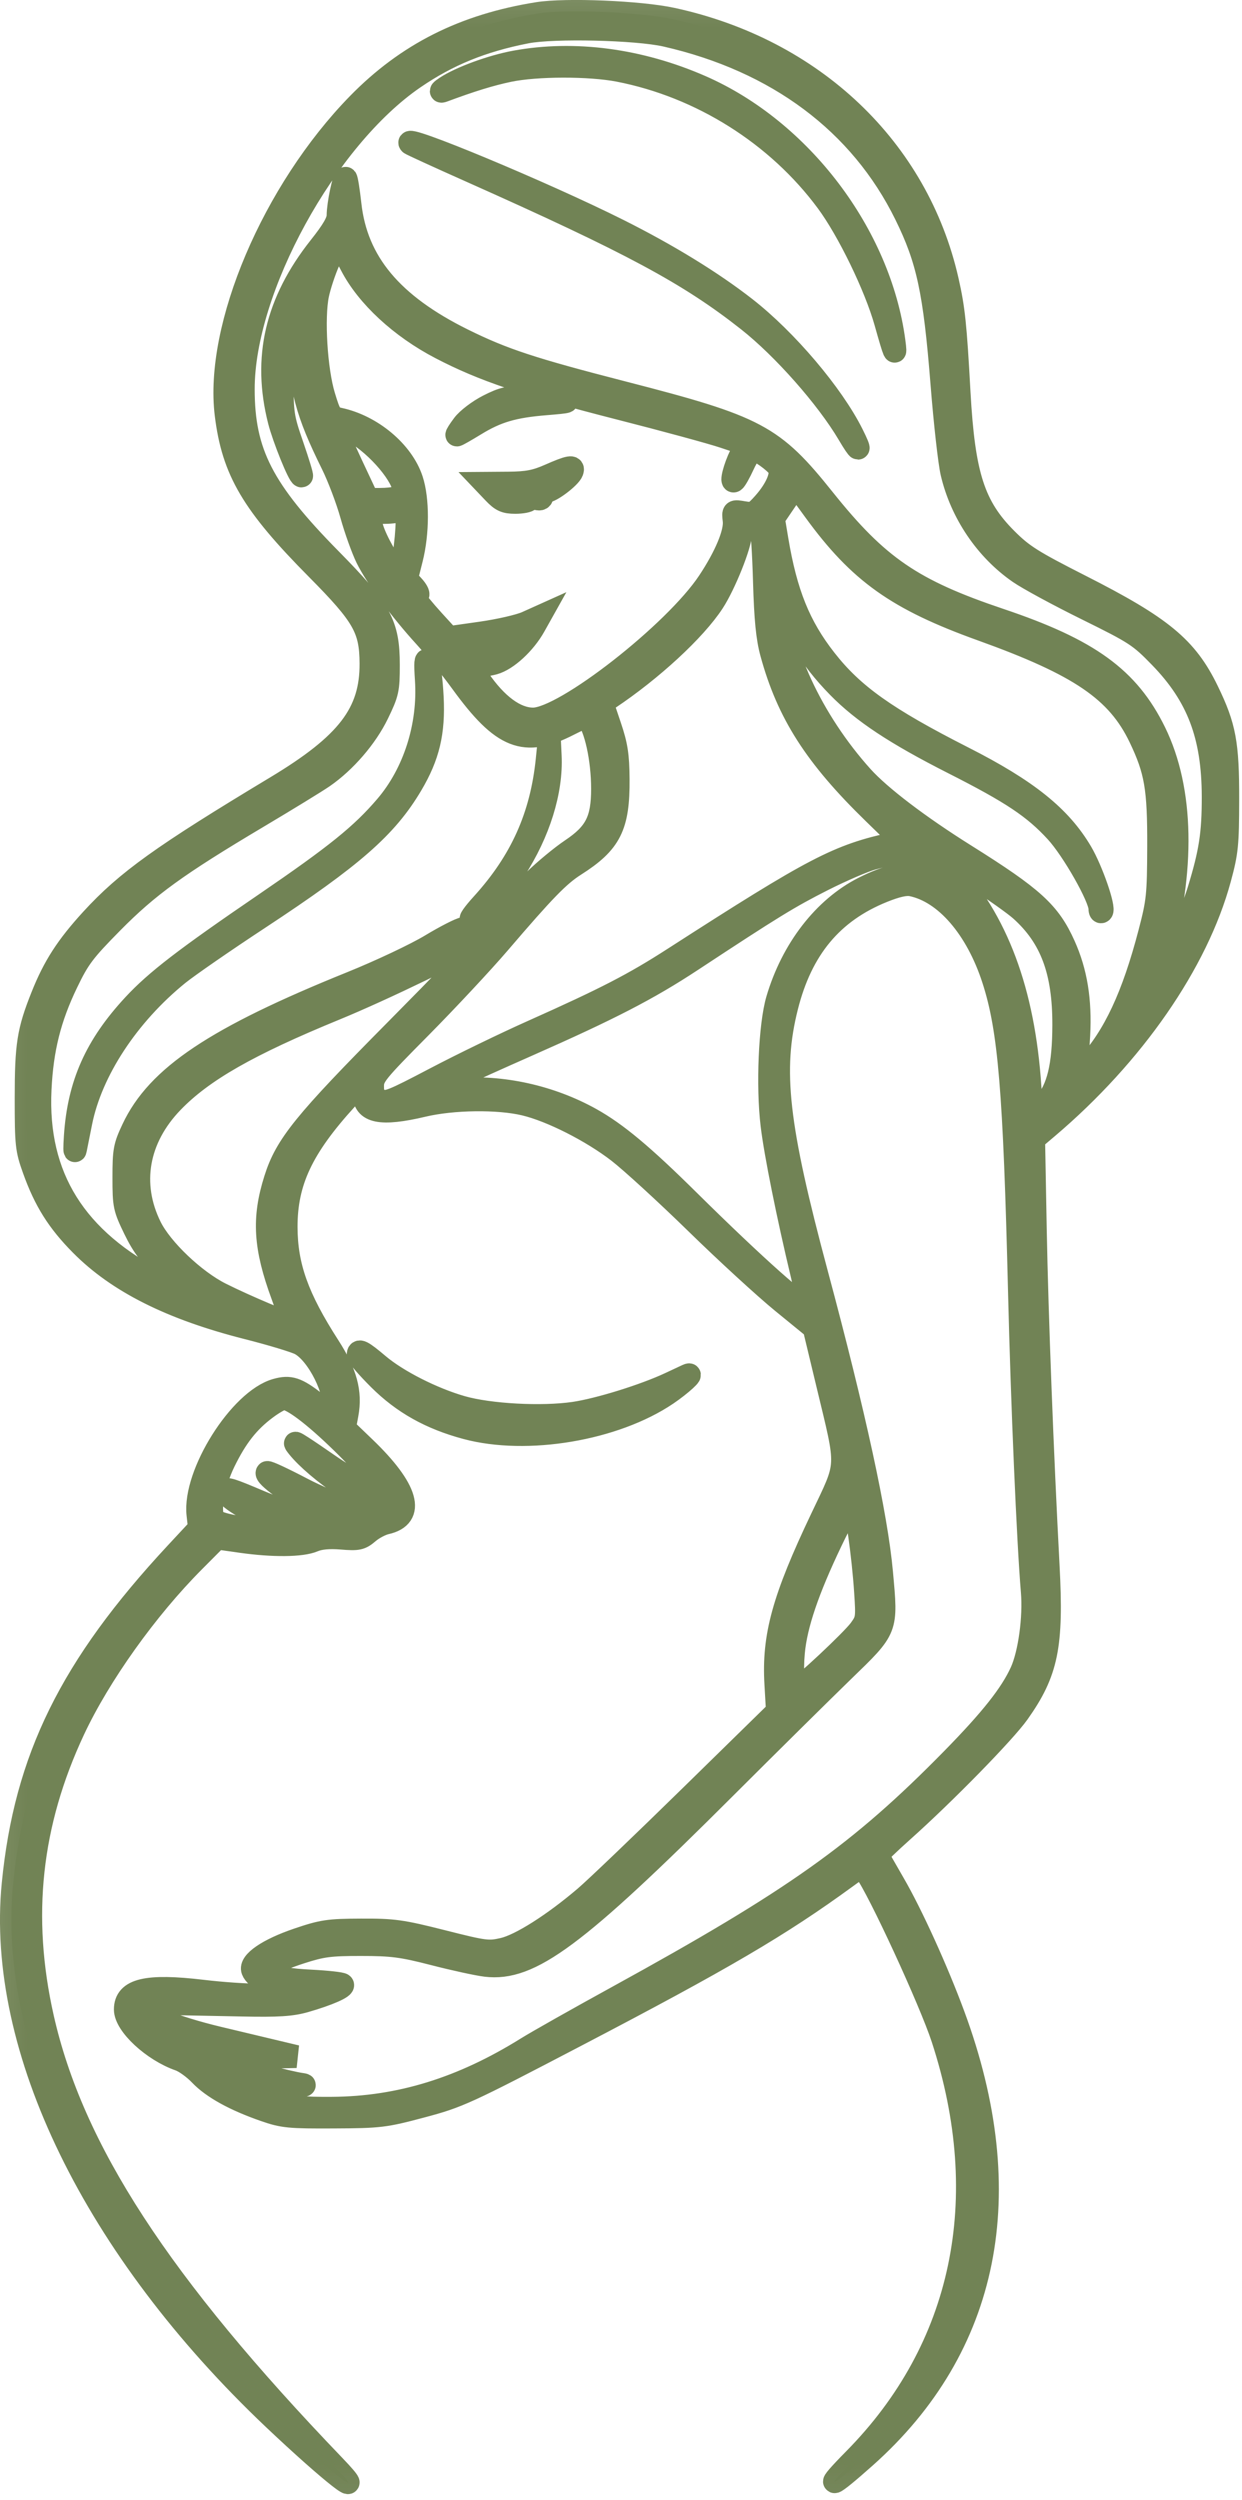<?xml version="1.0" encoding="UTF-8"?> <svg xmlns="http://www.w3.org/2000/svg" viewBox="0 0 32.6 65.599" fill="none"><mask id="path-1-outside-1_33_518" maskUnits="userSpaceOnUse" x="-2.806" y="-2.807" width="136.314" height="268.618" fill="black"><rect fill="white" x="-0.698" y="-0.699" width="33.922" height="66.847"></rect><path fill-rule="evenodd" clip-rule="evenodd" d="M14.118 0.354C12.183 0.662 10.684 1.417 9.402 2.729C7.172 5.01 5.653 8.584 5.936 10.881C6.118 12.355 6.627 13.219 8.326 14.932C9.541 16.158 9.733 16.496 9.738 17.409C9.746 18.714 9.121 19.528 7.251 20.654C4.257 22.456 3.331 23.12 2.409 24.125C1.755 24.84 1.42 25.359 1.107 26.145C0.743 27.057 0.686 27.418 0.686 28.82C0.686 30.045 0.699 30.161 0.889 30.69C1.182 31.509 1.522 32.05 2.126 32.66C3.095 33.64 4.496 34.342 6.49 34.848C7.119 35.007 7.743 35.196 7.877 35.266C8.343 35.511 8.861 36.55 8.744 37.005C8.713 37.127 8.654 37.103 8.282 36.815C7.789 36.433 7.611 36.374 7.253 36.475C6.299 36.743 5.079 38.683 5.196 39.744L5.236 40.101L4.621 40.762C1.86 43.731 0.667 46.151 0.345 49.441C-0.079 53.755 2.487 59.018 7.185 63.471C8.686 64.893 9.731 65.709 8.767 64.705C4.188 59.938 1.899 56.42 1.116 52.948C0.518 50.291 0.782 47.85 1.933 45.393C2.608 43.953 3.845 42.218 5.09 40.968L5.695 40.36L6.322 40.449C7.163 40.569 7.918 40.562 8.225 40.431C8.394 40.359 8.637 40.337 8.961 40.363C9.396 40.399 9.467 40.384 9.668 40.212C9.792 40.106 9.999 39.997 10.13 39.967C10.905 39.795 10.701 39.077 9.569 37.99L9.041 37.483L9.11 37.109C9.215 36.537 9.078 36.03 8.63 35.334C7.808 34.057 7.513 33.231 7.51 32.201C7.508 31.009 7.926 30.118 9.091 28.839C9.273 28.638 9.452 28.474 9.488 28.474C9.524 28.474 9.553 28.572 9.553 28.693C9.553 29.185 9.99 29.275 11.1 29.012C11.888 28.825 13.076 28.81 13.776 28.978C14.474 29.145 15.53 29.68 16.231 30.221C16.563 30.477 17.48 31.317 18.269 32.087C19.057 32.857 20.077 33.793 20.535 34.167L21.368 34.847L21.726 36.338C22.265 38.583 22.276 38.35 21.565 39.847C20.562 41.956 20.291 42.937 20.365 44.193L20.406 44.907L18.13 47.136C16.878 48.362 15.633 49.554 15.363 49.784C14.534 50.492 13.658 51.048 13.207 51.15C12.821 51.238 12.725 51.226 11.608 50.943C10.536 50.672 10.329 50.643 9.477 50.647C8.625 50.65 8.465 50.674 7.817 50.894C7.036 51.159 6.551 51.491 6.632 51.705C6.711 51.914 7.137 52.13 7.586 52.187C7.9 52.227 7.968 52.256 7.855 52.301C7.602 52.402 6.378 52.378 5.315 52.252C3.85 52.078 3.29 52.211 3.29 52.732C3.29 53.134 4.017 53.807 4.712 54.049C4.851 54.097 5.097 54.274 5.257 54.443C5.583 54.784 6.157 55.102 6.95 55.377C7.429 55.544 7.596 55.56 8.761 55.554C9.974 55.548 10.098 55.533 11.062 55.276C12.034 55.018 12.221 54.932 15.11 53.423C18.987 51.398 20.462 50.533 22.213 49.256C22.597 48.976 22.615 48.971 22.722 49.113C23.06 49.56 24.422 52.512 24.742 53.492C26.12 57.71 25.296 61.632 22.419 64.542C21.625 65.346 21.767 65.313 22.707 64.475C25.953 61.586 26.759 57.562 25.029 52.883C24.595 51.707 23.924 50.232 23.461 49.434C23.234 49.042 23.042 48.704 23.035 48.683C23.028 48.661 23.328 48.371 23.702 48.037C24.79 47.066 26.364 45.457 26.726 44.947C27.482 43.88 27.623 43.191 27.512 41.099C27.356 38.158 27.217 34.514 27.175 32.277L27.131 29.893L27.492 29.587C29.747 27.674 31.419 25.261 32.016 23.057C32.205 22.36 32.224 22.167 32.226 20.982C32.229 19.509 32.146 19.064 31.696 18.137C31.143 16.994 30.498 16.461 28.352 15.372C27.092 14.732 26.84 14.573 26.416 14.149C25.558 13.293 25.295 12.477 25.174 10.301C25.076 8.513 25.032 8.096 24.865 7.36C24.082 3.907 21.342 1.303 17.646 0.501C16.803 0.318 14.853 0.237 14.118 0.354ZM13.816 0.842C12.651 1.07 11.755 1.435 10.863 2.047C8.543 3.638 6.382 7.58 6.385 10.215C6.386 11.884 6.889 12.864 8.67 14.671C9.996 16.017 10.194 16.379 10.194 17.451C10.194 18.1 10.175 18.186 9.911 18.73C9.612 19.346 9.058 19.988 8.484 20.385C8.304 20.509 7.529 20.984 6.761 21.441C4.649 22.697 3.889 23.248 2.943 24.206C2.202 24.957 2.065 25.139 1.754 25.785C1.306 26.713 1.103 27.524 1.052 28.589C0.941 30.881 1.975 32.536 4.233 33.68C5.066 34.102 5.098 34.064 4.44 33.434C3.95 32.965 3.759 32.716 3.535 32.255C3.265 31.697 3.252 31.637 3.252 30.899C3.252 30.192 3.272 30.083 3.487 29.627C4.134 28.25 5.657 27.231 9.228 25.789C9.983 25.484 10.917 25.043 11.303 24.81C11.689 24.577 12.08 24.377 12.17 24.366C12.451 24.333 13.489 23.628 14.019 23.111C14.296 22.841 14.737 22.476 15 22.3C15.636 21.874 15.816 21.522 15.816 20.701C15.816 19.917 15.632 19.082 15.399 18.806C15.388 18.793 15.179 18.885 14.934 19.01C13.768 19.61 13.19 19.382 12.113 17.899C11.833 17.514 11.402 16.978 11.156 16.708C10.518 16.01 9.873 15.136 9.631 14.643C9.517 14.41 9.334 13.9 9.225 13.51C9.116 13.119 8.89 12.522 8.722 12.182C8.043 10.807 7.888 10.22 7.827 8.804L7.78 7.691L7.591 8.266C7.426 8.767 7.403 8.974 7.404 9.878C7.405 10.87 7.417 10.951 7.677 11.703C7.826 12.137 7.934 12.491 7.916 12.491C7.847 12.491 7.446 11.499 7.33 11.044C6.91 9.391 7.251 7.926 8.391 6.487C8.738 6.05 8.874 5.815 8.874 5.654C8.874 5.365 9.028 4.631 9.078 4.681C9.099 4.703 9.147 5.008 9.186 5.359C9.352 6.88 10.28 7.993 12.156 8.92C13.212 9.441 13.949 9.684 16.36 10.304C19.868 11.206 20.286 11.428 21.627 13.106C23.039 14.871 23.942 15.489 26.238 16.262C28.586 17.051 29.614 17.797 30.31 19.215C31.049 20.722 31.09 22.844 30.425 25.17L30.239 25.823L30.423 25.593C30.697 25.251 31.251 24.066 31.465 23.364C31.771 22.362 31.845 21.878 31.844 20.905C31.841 19.308 31.444 18.261 30.454 17.242C29.914 16.686 29.805 16.615 28.533 15.987C27.792 15.622 26.991 15.188 26.754 15.024C25.883 14.422 25.233 13.461 24.986 12.41C24.922 12.138 24.804 11.085 24.724 10.071C24.531 7.64 24.354 6.814 23.77 5.629C22.589 3.227 20.399 1.592 17.475 0.927C16.708 0.753 14.533 0.702 13.816 0.842ZM13.526 1.625C12.906 1.739 12.089 2.038 11.704 2.292C11.579 2.374 11.545 2.416 11.628 2.385C12.36 2.112 12.874 1.954 13.356 1.853C14.078 1.701 15.474 1.699 16.242 1.848C18.404 2.269 20.407 3.53 21.707 5.288C22.266 6.042 22.982 7.517 23.246 8.457C23.486 9.312 23.524 9.396 23.465 8.956C23.092 6.155 21.014 3.415 18.394 2.27C16.789 1.568 15.074 1.341 13.526 1.625ZM10.769 3.765C10.787 3.784 11.498 4.11 12.347 4.488C16.586 6.377 18.088 7.184 19.638 8.407C20.561 9.135 21.705 10.43 22.271 11.387C22.563 11.882 22.616 11.885 22.37 11.393C21.849 10.351 20.637 8.922 19.564 8.085C18.686 7.4 17.525 6.688 16.231 6.04C14.276 5.06 10.495 3.486 10.769 3.765ZM8.622 6.867C8.514 7.112 8.386 7.5 8.338 7.729C8.21 8.338 8.294 9.712 8.501 10.393C8.654 10.899 8.689 10.951 8.903 10.997C9.757 11.179 10.566 11.858 10.807 12.593C10.975 13.105 10.973 13.987 10.801 14.668L10.669 15.192L10.841 15.378C10.935 15.48 10.992 15.585 10.967 15.61C10.943 15.635 10.834 15.519 10.725 15.352C10.537 15.062 10.531 15.024 10.606 14.557C10.649 14.287 10.684 13.898 10.684 13.693C10.685 13.365 10.669 13.327 10.553 13.383C10.48 13.418 10.276 13.447 10.1 13.447C9.86 13.447 9.768 13.482 9.737 13.583C9.631 13.921 10.455 15.283 11.369 16.283L11.779 16.732L12.632 16.611C13.102 16.544 13.637 16.422 13.823 16.338L14.161 16.186L14.026 16.427C13.772 16.882 13.305 17.312 12.964 17.405C12.785 17.454 12.573 17.472 12.492 17.446C12.295 17.382 12.306 17.439 12.564 17.818C13.031 18.501 13.531 18.869 13.993 18.869C14.818 18.869 17.711 16.609 18.6 15.271C19.048 14.597 19.307 13.976 19.27 13.661C19.241 13.405 19.241 13.405 19.516 13.452C19.764 13.495 19.815 13.471 20.05 13.206C20.384 12.83 20.547 12.441 20.444 12.271C20.35 12.117 19.902 11.799 19.779 11.799C19.73 11.799 19.61 11.975 19.511 12.189C19.413 12.403 19.304 12.596 19.269 12.618C19.177 12.676 19.281 12.267 19.442 11.939L19.582 11.656L19 11.462C18.681 11.355 17.46 11.023 16.287 10.724C13.783 10.085 12.683 9.714 11.568 9.133C10.519 8.587 9.639 7.772 9.219 6.96C9.066 6.663 8.914 6.421 8.88 6.421C8.846 6.421 8.731 6.621 8.622 6.867ZM12.817 10.649C12.563 10.778 12.27 11.001 12.16 11.149C12.05 11.295 11.975 11.415 11.992 11.415C12.01 11.415 12.224 11.293 12.468 11.144C13.039 10.793 13.477 10.665 14.332 10.596C14.94 10.546 14.987 10.533 14.722 10.482C14.556 10.451 14.162 10.423 13.847 10.421C13.356 10.417 13.21 10.449 12.817 10.649ZM8.798 11.197C8.798 11.247 8.991 11.696 9.226 12.196L9.653 13.106L9.961 13.105C10.382 13.103 10.609 13.032 10.609 12.902C10.609 12.513 9.931 11.705 9.291 11.331C8.871 11.085 8.798 11.066 8.798 11.197ZM14.42 12.473C14.06 12.631 13.84 12.674 13.348 12.678L12.729 12.683L12.967 12.933C13.162 13.137 13.263 13.183 13.525 13.183C13.701 13.183 13.864 13.151 13.887 13.113C13.911 13.075 13.998 13.061 14.081 13.084C14.187 13.112 14.231 13.086 14.231 12.996C14.231 12.926 14.274 12.878 14.326 12.891C14.439 12.917 14.956 12.528 15.015 12.372C15.072 12.219 14.949 12.24 14.42 12.473ZM20.597 13.169L20.301 13.605L20.395 14.169C20.629 15.569 20.979 16.437 21.665 17.312C22.388 18.237 23.255 18.853 25.286 19.885C26.962 20.736 27.828 21.431 28.379 22.365C28.655 22.834 29.001 23.833 28.917 23.919C28.891 23.945 28.871 23.912 28.871 23.846C28.871 23.552 28.16 22.298 27.724 21.824C27.141 21.189 26.563 20.803 25.022 20.022C23.508 19.254 22.652 18.688 22.003 18.026C21.234 17.24 20.819 16.525 20.529 15.488L20.433 15.142L20.426 15.608C20.406 16.973 21.3 18.91 22.631 20.386C23.102 20.907 24.117 21.68 25.335 22.443C27.122 23.563 27.543 23.947 27.931 24.811C28.243 25.505 28.364 26.247 28.315 27.168C28.291 27.611 28.251 28.061 28.226 28.167C28.19 28.324 28.248 28.287 28.548 27.959C29.251 27.191 29.741 26.143 30.176 24.478C30.391 23.654 30.407 23.502 30.412 22.211C30.417 20.678 30.339 20.224 29.922 19.351C29.334 18.123 28.348 17.451 25.777 16.526C23.549 15.725 22.561 15.022 21.38 13.399L20.894 12.732L20.597 13.169ZM19.683 13.858C19.526 13.875 19.438 13.926 19.438 14C19.438 14.292 19.019 15.339 18.717 15.801C18.242 16.53 17.104 17.58 15.978 18.331L15.805 18.447L16.012 19.061C16.181 19.562 16.22 19.817 16.225 20.444C16.235 21.682 16.02 22.108 15.091 22.699C14.667 22.968 14.288 23.358 13.099 24.747C12.665 25.254 11.74 26.244 11.045 26.947C9.868 28.134 9.779 28.243 9.779 28.504C9.779 28.731 9.817 28.802 9.973 28.874C10.148 28.956 10.286 28.901 11.425 28.303C12.118 27.939 13.268 27.381 13.982 27.063C15.903 26.205 16.633 25.829 17.691 25.147C21.396 22.762 21.989 22.453 23.475 22.13L23.702 22.081L22.939 21.339C21.406 19.848 20.682 18.718 20.251 17.14C20.142 16.74 20.094 16.256 20.065 15.257C20.044 14.518 20.004 13.895 19.977 13.873C19.951 13.851 19.818 13.844 19.683 13.858ZM13.175 16.759C12.947 16.812 12.582 16.86 12.364 16.864C12.146 16.868 11.968 16.899 11.968 16.934C11.968 17.029 12.476 17.255 12.69 17.255C13.038 17.255 13.703 16.894 13.703 16.705C13.703 16.632 13.729 16.629 13.175 16.759ZM11.191 17.837C11.272 19.046 10.876 20.289 10.132 21.159C9.492 21.908 8.823 22.447 6.95 23.727C4.859 25.154 4.098 25.74 3.512 26.371C2.517 27.443 2.067 28.454 1.977 29.819C1.957 30.115 1.959 30.27 1.98 30.164C2 30.059 2.064 29.739 2.122 29.453C2.392 28.1 3.358 26.63 4.679 25.559C4.935 25.353 5.889 24.692 6.801 24.093C9.256 22.477 10.141 21.703 10.798 20.593C11.244 19.84 11.392 19.22 11.345 18.291C11.323 17.858 11.27 17.439 11.228 17.361C11.171 17.258 11.161 17.39 11.191 17.837ZM14.362 19.941C14.21 21.423 13.682 22.599 12.663 23.721C12.426 23.982 12.304 24.157 12.393 24.109C12.609 23.991 13.173 23.345 13.511 22.827C14.144 21.856 14.486 20.758 14.442 19.837L14.42 19.368L14.362 19.941ZM22.909 22.525C22.681 22.586 22.087 22.842 21.589 23.094C20.707 23.541 20.268 23.81 18.155 25.202C17.014 25.953 16.009 26.472 13.854 27.424C12.165 28.17 11.364 28.549 11.364 28.603C11.364 28.624 11.644 28.618 11.987 28.59C13.171 28.492 14.445 28.773 15.507 29.365C16.18 29.741 16.867 30.314 18.08 31.514C19.83 33.244 21.122 34.392 21.215 34.298C21.232 34.28 21.16 33.905 21.055 33.464C20.68 31.896 20.353 30.269 20.264 29.527C20.14 28.499 20.209 26.899 20.405 26.232C20.793 24.914 21.631 23.83 22.665 23.305C23.311 22.978 23.74 22.896 24.242 23.005L24.607 23.085L24.253 22.744C23.853 22.359 23.652 22.326 22.909 22.525ZM24.88 22.769C26.167 24.139 26.869 26.017 27.035 28.532C27.061 28.923 27.108 29.242 27.139 29.242C27.17 29.242 27.297 29.124 27.422 28.979C27.775 28.569 27.919 27.973 27.922 26.899C27.926 25.487 27.593 24.594 26.794 23.879C26.472 23.59 24.702 22.404 24.593 22.404C24.563 22.404 24.692 22.568 24.88 22.769ZM23.169 23.39C21.837 23.928 21.033 24.896 20.65 26.421C20.231 28.089 20.394 29.538 21.438 33.43C22.427 37.116 23.004 39.775 23.139 41.267C23.275 42.767 23.294 42.719 22.135 43.842C21.59 44.371 20.191 45.754 19.027 46.916C15.104 50.833 13.918 51.713 12.754 51.574C12.535 51.548 11.921 51.414 11.389 51.277C10.554 51.062 10.291 51.028 9.477 51.028C8.66 51.027 8.449 51.055 7.893 51.235C7.54 51.349 7.186 51.492 7.106 51.551C6.966 51.655 6.969 51.664 7.178 51.804C7.341 51.912 7.585 51.958 8.166 51.987C8.59 52.009 8.961 52.05 8.989 52.079C9.053 52.144 8.61 52.339 8.006 52.512C7.647 52.614 7.302 52.636 6.346 52.616C5.682 52.603 4.819 52.586 4.428 52.578C3.91 52.568 3.709 52.59 3.686 52.662C3.632 52.825 4.584 53.206 5.73 53.479C6.318 53.619 7.019 53.787 7.289 53.851L7.78 53.968L7.356 53.977C6.683 53.99 4.949 53.598 4.164 53.254C4.06 53.209 4.035 53.217 4.075 53.283C4.153 53.411 5.03 53.85 5.689 54.091C6.263 54.3 7.539 54.648 7.931 54.7C8.055 54.717 7.97 54.735 7.742 54.741C7.301 54.751 6.126 54.517 5.839 54.361C5.68 54.275 5.675 54.278 5.775 54.402C5.918 54.577 6.59 54.917 7.251 55.147C7.703 55.304 7.916 55.329 8.723 55.324C10.49 55.312 12.13 54.806 13.828 53.748C14.102 53.577 15.18 52.968 16.222 52.396C20.861 49.848 22.571 48.633 24.996 46.162C26.015 45.123 26.54 44.46 26.807 43.873C27.023 43.398 27.153 42.446 27.096 41.768C26.987 40.48 26.83 36.835 26.759 33.901C26.63 28.616 26.496 27.011 26.075 25.708C25.639 24.355 24.816 23.402 23.928 23.221C23.773 23.19 23.534 23.243 23.169 23.39ZM12.454 24.703C12.269 24.887 10.049 25.964 8.798 26.477C6.518 27.412 5.316 28.098 4.526 28.916C3.602 29.872 3.39 31.072 3.948 32.198C4.239 32.785 5.102 33.607 5.792 33.953C6.443 34.28 7.616 34.774 7.653 34.737C7.667 34.723 7.558 34.386 7.411 33.988C6.948 32.728 6.902 31.972 7.227 30.946C7.511 30.047 7.985 29.462 10.392 27.033C11.632 25.782 12.647 24.73 12.647 24.695C12.647 24.611 12.543 24.615 12.454 24.703ZM9.402 35.554C9.402 35.602 9.649 35.888 9.95 36.188C10.579 36.815 11.299 37.219 12.239 37.471C13.832 37.899 16.133 37.511 17.506 36.583C17.871 36.336 18.237 36.001 18.042 36.091C18.001 36.111 17.797 36.206 17.589 36.303C16.913 36.62 15.717 36.991 15.068 37.086C14.217 37.21 12.849 37.136 12.119 36.927C11.352 36.707 10.432 36.24 9.931 35.817C9.502 35.454 9.402 35.405 9.402 35.554ZM6.981 36.959C6.513 37.308 6.202 37.705 5.883 38.357C5.58 38.977 5.458 39.748 5.639 39.899C5.79 40.026 6.562 40.155 7.133 40.149C7.561 40.144 7.603 40.132 7.44 40.058C6.45 39.611 5.931 39.293 5.931 39.134C5.931 39.042 6.039 39.075 6.84 39.415C7.529 39.707 8.9 40.107 9.045 40.057C9.093 40.041 8.785 39.842 8.36 39.616C7.642 39.234 6.935 38.722 7.014 38.641C7.033 38.622 7.441 38.812 7.921 39.064C8.758 39.502 9.706 39.795 9.839 39.656C9.899 39.594 9.819 39.528 9.05 39.016C8.53 38.67 8.055 38.265 7.819 37.97C7.715 37.838 7.721 37.838 7.934 37.974C8.058 38.053 8.362 38.26 8.611 38.433C9.163 38.818 10.232 39.42 10.232 39.345C10.232 39.202 9.633 38.489 8.974 37.848C8.234 37.127 7.658 36.694 7.444 36.698C7.38 36.699 7.171 36.816 6.981 36.959ZM21.818 40.437C21.201 41.726 20.892 42.638 20.826 43.36C20.777 43.896 20.822 44.304 20.93 44.303C21.027 44.302 22.369 43.046 22.572 42.767C22.76 42.508 22.766 42.47 22.719 41.768C22.657 40.821 22.474 39.526 22.391 39.441C22.354 39.404 22.103 39.84 21.818 40.437Z"></path></mask><path fill-rule="evenodd" clip-rule="evenodd" d="M14.118 0.354C12.183 0.662 10.684 1.417 9.402 2.729C7.172 5.01 5.653 8.584 5.936 10.881C6.118 12.355 6.627 13.219 8.326 14.932C9.541 16.158 9.733 16.496 9.738 17.409C9.746 18.714 9.121 19.528 7.251 20.654C4.257 22.456 3.331 23.12 2.409 24.125C1.755 24.84 1.42 25.359 1.107 26.145C0.743 27.057 0.686 27.418 0.686 28.82C0.686 30.045 0.699 30.161 0.889 30.69C1.182 31.509 1.522 32.05 2.126 32.66C3.095 33.64 4.496 34.342 6.49 34.848C7.119 35.007 7.743 35.196 7.877 35.266C8.343 35.511 8.861 36.55 8.744 37.005C8.713 37.127 8.654 37.103 8.282 36.815C7.789 36.433 7.611 36.374 7.253 36.475C6.299 36.743 5.079 38.683 5.196 39.744L5.236 40.101L4.621 40.762C1.86 43.731 0.667 46.151 0.345 49.441C-0.079 53.755 2.487 59.018 7.185 63.471C8.686 64.893 9.731 65.709 8.767 64.705C4.188 59.938 1.899 56.42 1.116 52.948C0.518 50.291 0.782 47.85 1.933 45.393C2.608 43.953 3.845 42.218 5.09 40.968L5.695 40.36L6.322 40.449C7.163 40.569 7.918 40.562 8.225 40.431C8.394 40.359 8.637 40.337 8.961 40.363C9.396 40.399 9.467 40.384 9.668 40.212C9.792 40.106 9.999 39.997 10.13 39.967C10.905 39.795 10.701 39.077 9.569 37.99L9.041 37.483L9.11 37.109C9.215 36.537 9.078 36.03 8.63 35.334C7.808 34.057 7.513 33.231 7.51 32.201C7.508 31.009 7.926 30.118 9.091 28.839C9.273 28.638 9.452 28.474 9.488 28.474C9.524 28.474 9.553 28.572 9.553 28.693C9.553 29.185 9.99 29.275 11.1 29.012C11.888 28.825 13.076 28.81 13.776 28.978C14.474 29.145 15.53 29.68 16.231 30.221C16.563 30.477 17.48 31.317 18.269 32.087C19.057 32.857 20.077 33.793 20.535 34.167L21.368 34.847L21.726 36.338C22.265 38.583 22.276 38.35 21.565 39.847C20.562 41.956 20.291 42.937 20.365 44.193L20.406 44.907L18.13 47.136C16.878 48.362 15.633 49.554 15.363 49.784C14.534 50.492 13.658 51.048 13.207 51.15C12.821 51.238 12.725 51.226 11.608 50.943C10.536 50.672 10.329 50.643 9.477 50.647C8.625 50.65 8.465 50.674 7.817 50.894C7.036 51.159 6.551 51.491 6.632 51.705C6.711 51.914 7.137 52.13 7.586 52.187C7.9 52.227 7.968 52.256 7.855 52.301C7.602 52.402 6.378 52.378 5.315 52.252C3.85 52.078 3.29 52.211 3.29 52.732C3.29 53.134 4.017 53.807 4.712 54.049C4.851 54.097 5.097 54.274 5.257 54.443C5.583 54.784 6.157 55.102 6.95 55.377C7.429 55.544 7.596 55.56 8.761 55.554C9.974 55.548 10.098 55.533 11.062 55.276C12.034 55.018 12.221 54.932 15.11 53.423C18.987 51.398 20.462 50.533 22.213 49.256C22.597 48.976 22.615 48.971 22.722 49.113C23.06 49.56 24.422 52.512 24.742 53.492C26.12 57.71 25.296 61.632 22.419 64.542C21.625 65.346 21.767 65.313 22.707 64.475C25.953 61.586 26.759 57.562 25.029 52.883C24.595 51.707 23.924 50.232 23.461 49.434C23.234 49.042 23.042 48.704 23.035 48.683C23.028 48.661 23.328 48.371 23.702 48.037C24.79 47.066 26.364 45.457 26.726 44.947C27.482 43.88 27.623 43.191 27.512 41.099C27.356 38.158 27.217 34.514 27.175 32.277L27.131 29.893L27.492 29.587C29.747 27.674 31.419 25.261 32.016 23.057C32.205 22.36 32.224 22.167 32.226 20.982C32.229 19.509 32.146 19.064 31.696 18.137C31.143 16.994 30.498 16.461 28.352 15.372C27.092 14.732 26.84 14.573 26.416 14.149C25.558 13.293 25.295 12.477 25.174 10.301C25.076 8.513 25.032 8.096 24.865 7.36C24.082 3.907 21.342 1.303 17.646 0.501C16.803 0.318 14.853 0.237 14.118 0.354ZM13.816 0.842C12.651 1.07 11.755 1.435 10.863 2.047C8.543 3.638 6.382 7.58 6.385 10.215C6.386 11.884 6.889 12.864 8.67 14.671C9.996 16.017 10.194 16.379 10.194 17.451C10.194 18.1 10.175 18.186 9.911 18.73C9.612 19.346 9.058 19.988 8.484 20.385C8.304 20.509 7.529 20.984 6.761 21.441C4.649 22.697 3.889 23.248 2.943 24.206C2.202 24.957 2.065 25.139 1.754 25.785C1.306 26.713 1.103 27.524 1.052 28.589C0.941 30.881 1.975 32.536 4.233 33.68C5.066 34.102 5.098 34.064 4.44 33.434C3.95 32.965 3.759 32.716 3.535 32.255C3.265 31.697 3.252 31.637 3.252 30.899C3.252 30.192 3.272 30.083 3.487 29.627C4.134 28.25 5.657 27.231 9.228 25.789C9.983 25.484 10.917 25.043 11.303 24.81C11.689 24.577 12.08 24.377 12.17 24.366C12.451 24.333 13.489 23.628 14.019 23.111C14.296 22.841 14.737 22.476 15 22.3C15.636 21.874 15.816 21.522 15.816 20.701C15.816 19.917 15.632 19.082 15.399 18.806C15.388 18.793 15.179 18.885 14.934 19.01C13.768 19.61 13.19 19.382 12.113 17.899C11.833 17.514 11.402 16.978 11.156 16.708C10.518 16.01 9.873 15.136 9.631 14.643C9.517 14.41 9.334 13.9 9.225 13.51C9.116 13.119 8.89 12.522 8.722 12.182C8.043 10.807 7.888 10.22 7.827 8.804L7.78 7.691L7.591 8.266C7.426 8.767 7.403 8.974 7.404 9.878C7.405 10.87 7.417 10.951 7.677 11.703C7.826 12.137 7.934 12.491 7.916 12.491C7.847 12.491 7.446 11.499 7.33 11.044C6.91 9.391 7.251 7.926 8.391 6.487C8.738 6.05 8.874 5.815 8.874 5.654C8.874 5.365 9.028 4.631 9.078 4.681C9.099 4.703 9.147 5.008 9.186 5.359C9.352 6.88 10.28 7.993 12.156 8.92C13.212 9.441 13.949 9.684 16.36 10.304C19.868 11.206 20.286 11.428 21.627 13.106C23.039 14.871 23.942 15.489 26.238 16.262C28.586 17.051 29.614 17.797 30.31 19.215C31.049 20.722 31.09 22.844 30.425 25.17L30.239 25.823L30.423 25.593C30.697 25.251 31.251 24.066 31.465 23.364C31.771 22.362 31.845 21.878 31.844 20.905C31.841 19.308 31.444 18.261 30.454 17.242C29.914 16.686 29.805 16.615 28.533 15.987C27.792 15.622 26.991 15.188 26.754 15.024C25.883 14.422 25.233 13.461 24.986 12.41C24.922 12.138 24.804 11.085 24.724 10.071C24.531 7.64 24.354 6.814 23.77 5.629C22.589 3.227 20.399 1.592 17.475 0.927C16.708 0.753 14.533 0.702 13.816 0.842ZM13.526 1.625C12.906 1.739 12.089 2.038 11.704 2.292C11.579 2.374 11.545 2.416 11.628 2.385C12.36 2.112 12.874 1.954 13.356 1.853C14.078 1.701 15.474 1.699 16.242 1.848C18.404 2.269 20.407 3.53 21.707 5.288C22.266 6.042 22.982 7.517 23.246 8.457C23.486 9.312 23.524 9.396 23.465 8.956C23.092 6.155 21.014 3.415 18.394 2.27C16.789 1.568 15.074 1.341 13.526 1.625ZM10.769 3.765C10.787 3.784 11.498 4.11 12.347 4.488C16.586 6.377 18.088 7.184 19.638 8.407C20.561 9.135 21.705 10.43 22.271 11.387C22.563 11.882 22.616 11.885 22.37 11.393C21.849 10.351 20.637 8.922 19.564 8.085C18.686 7.4 17.525 6.688 16.231 6.04C14.276 5.06 10.495 3.486 10.769 3.765ZM8.622 6.867C8.514 7.112 8.386 7.5 8.338 7.729C8.21 8.338 8.294 9.712 8.501 10.393C8.654 10.899 8.689 10.951 8.903 10.997C9.757 11.179 10.566 11.858 10.807 12.593C10.975 13.105 10.973 13.987 10.801 14.668L10.669 15.192L10.841 15.378C10.935 15.48 10.992 15.585 10.967 15.61C10.943 15.635 10.834 15.519 10.725 15.352C10.537 15.062 10.531 15.024 10.606 14.557C10.649 14.287 10.684 13.898 10.684 13.693C10.685 13.365 10.669 13.327 10.553 13.383C10.48 13.418 10.276 13.447 10.1 13.447C9.86 13.447 9.768 13.482 9.737 13.583C9.631 13.921 10.455 15.283 11.369 16.283L11.779 16.732L12.632 16.611C13.102 16.544 13.637 16.422 13.823 16.338L14.161 16.186L14.026 16.427C13.772 16.882 13.305 17.312 12.964 17.405C12.785 17.454 12.573 17.472 12.492 17.446C12.295 17.382 12.306 17.439 12.564 17.818C13.031 18.501 13.531 18.869 13.993 18.869C14.818 18.869 17.711 16.609 18.6 15.271C19.048 14.597 19.307 13.976 19.27 13.661C19.241 13.405 19.241 13.405 19.516 13.452C19.764 13.495 19.815 13.471 20.05 13.206C20.384 12.83 20.547 12.441 20.444 12.271C20.35 12.117 19.902 11.799 19.779 11.799C19.73 11.799 19.61 11.975 19.511 12.189C19.413 12.403 19.304 12.596 19.269 12.618C19.177 12.676 19.281 12.267 19.442 11.939L19.582 11.656L19 11.462C18.681 11.355 17.46 11.023 16.287 10.724C13.783 10.085 12.683 9.714 11.568 9.133C10.519 8.587 9.639 7.772 9.219 6.96C9.066 6.663 8.914 6.421 8.88 6.421C8.846 6.421 8.731 6.621 8.622 6.867ZM12.817 10.649C12.563 10.778 12.27 11.001 12.16 11.149C12.05 11.295 11.975 11.415 11.992 11.415C12.01 11.415 12.224 11.293 12.468 11.144C13.039 10.793 13.477 10.665 14.332 10.596C14.94 10.546 14.987 10.533 14.722 10.482C14.556 10.451 14.162 10.423 13.847 10.421C13.356 10.417 13.21 10.449 12.817 10.649ZM8.798 11.197C8.798 11.247 8.991 11.696 9.226 12.196L9.653 13.106L9.961 13.105C10.382 13.103 10.609 13.032 10.609 12.902C10.609 12.513 9.931 11.705 9.291 11.331C8.871 11.085 8.798 11.066 8.798 11.197ZM14.42 12.473C14.06 12.631 13.84 12.674 13.348 12.678L12.729 12.683L12.967 12.933C13.162 13.137 13.263 13.183 13.525 13.183C13.701 13.183 13.864 13.151 13.887 13.113C13.911 13.075 13.998 13.061 14.081 13.084C14.187 13.112 14.231 13.086 14.231 12.996C14.231 12.926 14.274 12.878 14.326 12.891C14.439 12.917 14.956 12.528 15.015 12.372C15.072 12.219 14.949 12.24 14.42 12.473ZM20.597 13.169L20.301 13.605L20.395 14.169C20.629 15.569 20.979 16.437 21.665 17.312C22.388 18.237 23.255 18.853 25.286 19.885C26.962 20.736 27.828 21.431 28.379 22.365C28.655 22.834 29.001 23.833 28.917 23.919C28.891 23.945 28.871 23.912 28.871 23.846C28.871 23.552 28.16 22.298 27.724 21.824C27.141 21.189 26.563 20.803 25.022 20.022C23.508 19.254 22.652 18.688 22.003 18.026C21.234 17.24 20.819 16.525 20.529 15.488L20.433 15.142L20.426 15.608C20.406 16.973 21.3 18.91 22.631 20.386C23.102 20.907 24.117 21.68 25.335 22.443C27.122 23.563 27.543 23.947 27.931 24.811C28.243 25.505 28.364 26.247 28.315 27.168C28.291 27.611 28.251 28.061 28.226 28.167C28.19 28.324 28.248 28.287 28.548 27.959C29.251 27.191 29.741 26.143 30.176 24.478C30.391 23.654 30.407 23.502 30.412 22.211C30.417 20.678 30.339 20.224 29.922 19.351C29.334 18.123 28.348 17.451 25.777 16.526C23.549 15.725 22.561 15.022 21.38 13.399L20.894 12.732L20.597 13.169ZM19.683 13.858C19.526 13.875 19.438 13.926 19.438 14C19.438 14.292 19.019 15.339 18.717 15.801C18.242 16.53 17.104 17.58 15.978 18.331L15.805 18.447L16.012 19.061C16.181 19.562 16.22 19.817 16.225 20.444C16.235 21.682 16.02 22.108 15.091 22.699C14.667 22.968 14.288 23.358 13.099 24.747C12.665 25.254 11.74 26.244 11.045 26.947C9.868 28.134 9.779 28.243 9.779 28.504C9.779 28.731 9.817 28.802 9.973 28.874C10.148 28.956 10.286 28.901 11.425 28.303C12.118 27.939 13.268 27.381 13.982 27.063C15.903 26.205 16.633 25.829 17.691 25.147C21.396 22.762 21.989 22.453 23.475 22.13L23.702 22.081L22.939 21.339C21.406 19.848 20.682 18.718 20.251 17.14C20.142 16.74 20.094 16.256 20.065 15.257C20.044 14.518 20.004 13.895 19.977 13.873C19.951 13.851 19.818 13.844 19.683 13.858ZM13.175 16.759C12.947 16.812 12.582 16.86 12.364 16.864C12.146 16.868 11.968 16.899 11.968 16.934C11.968 17.029 12.476 17.255 12.69 17.255C13.038 17.255 13.703 16.894 13.703 16.705C13.703 16.632 13.729 16.629 13.175 16.759ZM11.191 17.837C11.272 19.046 10.876 20.289 10.132 21.159C9.492 21.908 8.823 22.447 6.95 23.727C4.859 25.154 4.098 25.74 3.512 26.371C2.517 27.443 2.067 28.454 1.977 29.819C1.957 30.115 1.959 30.27 1.98 30.164C2 30.059 2.064 29.739 2.122 29.453C2.392 28.1 3.358 26.63 4.679 25.559C4.935 25.353 5.889 24.692 6.801 24.093C9.256 22.477 10.141 21.703 10.798 20.593C11.244 19.84 11.392 19.22 11.345 18.291C11.323 17.858 11.27 17.439 11.228 17.361C11.171 17.258 11.161 17.39 11.191 17.837ZM14.362 19.941C14.21 21.423 13.682 22.599 12.663 23.721C12.426 23.982 12.304 24.157 12.393 24.109C12.609 23.991 13.173 23.345 13.511 22.827C14.144 21.856 14.486 20.758 14.442 19.837L14.42 19.368L14.362 19.941ZM22.909 22.525C22.681 22.586 22.087 22.842 21.589 23.094C20.707 23.541 20.268 23.81 18.155 25.202C17.014 25.953 16.009 26.472 13.854 27.424C12.165 28.17 11.364 28.549 11.364 28.603C11.364 28.624 11.644 28.618 11.987 28.59C13.171 28.492 14.445 28.773 15.507 29.365C16.18 29.741 16.867 30.314 18.08 31.514C19.83 33.244 21.122 34.392 21.215 34.298C21.232 34.28 21.16 33.905 21.055 33.464C20.68 31.896 20.353 30.269 20.264 29.527C20.14 28.499 20.209 26.899 20.405 26.232C20.793 24.914 21.631 23.83 22.665 23.305C23.311 22.978 23.74 22.896 24.242 23.005L24.607 23.085L24.253 22.744C23.853 22.359 23.652 22.326 22.909 22.525ZM24.88 22.769C26.167 24.139 26.869 26.017 27.035 28.532C27.061 28.923 27.108 29.242 27.139 29.242C27.17 29.242 27.297 29.124 27.422 28.979C27.775 28.569 27.919 27.973 27.922 26.899C27.926 25.487 27.593 24.594 26.794 23.879C26.472 23.59 24.702 22.404 24.593 22.404C24.563 22.404 24.692 22.568 24.88 22.769ZM23.169 23.39C21.837 23.928 21.033 24.896 20.65 26.421C20.231 28.089 20.394 29.538 21.438 33.43C22.427 37.116 23.004 39.775 23.139 41.267C23.275 42.767 23.294 42.719 22.135 43.842C21.59 44.371 20.191 45.754 19.027 46.916C15.104 50.833 13.918 51.713 12.754 51.574C12.535 51.548 11.921 51.414 11.389 51.277C10.554 51.062 10.291 51.028 9.477 51.028C8.66 51.027 8.449 51.055 7.893 51.235C7.54 51.349 7.186 51.492 7.106 51.551C6.966 51.655 6.969 51.664 7.178 51.804C7.341 51.912 7.585 51.958 8.166 51.987C8.59 52.009 8.961 52.05 8.989 52.079C9.053 52.144 8.61 52.339 8.006 52.512C7.647 52.614 7.302 52.636 6.346 52.616C5.682 52.603 4.819 52.586 4.428 52.578C3.91 52.568 3.709 52.59 3.686 52.662C3.632 52.825 4.584 53.206 5.73 53.479C6.318 53.619 7.019 53.787 7.289 53.851L7.78 53.968L7.356 53.977C6.683 53.99 4.949 53.598 4.164 53.254C4.06 53.209 4.035 53.217 4.075 53.283C4.153 53.411 5.03 53.85 5.689 54.091C6.263 54.3 7.539 54.648 7.931 54.7C8.055 54.717 7.97 54.735 7.742 54.741C7.301 54.751 6.126 54.517 5.839 54.361C5.68 54.275 5.675 54.278 5.775 54.402C5.918 54.577 6.59 54.917 7.251 55.147C7.703 55.304 7.916 55.329 8.723 55.324C10.49 55.312 12.13 54.806 13.828 53.748C14.102 53.577 15.18 52.968 16.222 52.396C20.861 49.848 22.571 48.633 24.996 46.162C26.015 45.123 26.54 44.46 26.807 43.873C27.023 43.398 27.153 42.446 27.096 41.768C26.987 40.48 26.83 36.835 26.759 33.901C26.63 28.616 26.496 27.011 26.075 25.708C25.639 24.355 24.816 23.402 23.928 23.221C23.773 23.19 23.534 23.243 23.169 23.39ZM12.454 24.703C12.269 24.887 10.049 25.964 8.798 26.477C6.518 27.412 5.316 28.098 4.526 28.916C3.602 29.872 3.39 31.072 3.948 32.198C4.239 32.785 5.102 33.607 5.792 33.953C6.443 34.28 7.616 34.774 7.653 34.737C7.667 34.723 7.558 34.386 7.411 33.988C6.948 32.728 6.902 31.972 7.227 30.946C7.511 30.047 7.985 29.462 10.392 27.033C11.632 25.782 12.647 24.73 12.647 24.695C12.647 24.611 12.543 24.615 12.454 24.703ZM9.402 35.554C9.402 35.602 9.649 35.888 9.95 36.188C10.579 36.815 11.299 37.219 12.239 37.471C13.832 37.899 16.133 37.511 17.506 36.583C17.871 36.336 18.237 36.001 18.042 36.091C18.001 36.111 17.797 36.206 17.589 36.303C16.913 36.62 15.717 36.991 15.068 37.086C14.217 37.21 12.849 37.136 12.119 36.927C11.352 36.707 10.432 36.24 9.931 35.817C9.502 35.454 9.402 35.405 9.402 35.554ZM6.981 36.959C6.513 37.308 6.202 37.705 5.883 38.357C5.58 38.977 5.458 39.748 5.639 39.899C5.79 40.026 6.562 40.155 7.133 40.149C7.561 40.144 7.603 40.132 7.44 40.058C6.45 39.611 5.931 39.293 5.931 39.134C5.931 39.042 6.039 39.075 6.84 39.415C7.529 39.707 8.9 40.107 9.045 40.057C9.093 40.041 8.785 39.842 8.36 39.616C7.642 39.234 6.935 38.722 7.014 38.641C7.033 38.622 7.441 38.812 7.921 39.064C8.758 39.502 9.706 39.795 9.839 39.656C9.899 39.594 9.819 39.528 9.05 39.016C8.53 38.67 8.055 38.265 7.819 37.97C7.715 37.838 7.721 37.838 7.934 37.974C8.058 38.053 8.362 38.26 8.611 38.433C9.163 38.818 10.232 39.42 10.232 39.345C10.232 39.202 9.633 38.489 8.974 37.848C8.234 37.127 7.658 36.694 7.444 36.698C7.38 36.699 7.171 36.816 6.981 36.959ZM21.818 40.437C21.201 41.726 20.892 42.638 20.826 43.36C20.777 43.896 20.822 44.304 20.93 44.303C21.027 44.302 22.369 43.046 22.572 42.767C22.76 42.508 22.766 42.47 22.719 41.768C22.657 40.821 22.474 39.526 22.391 39.441C22.354 39.404 22.103 39.84 21.818 40.437Z" fill="#718355"></path><path fill-rule="evenodd" clip-rule="evenodd" d="M14.118 0.354C12.183 0.662 10.684 1.417 9.402 2.729C7.172 5.01 5.653 8.584 5.936 10.881C6.118 12.355 6.627 13.219 8.326 14.932C9.541 16.158 9.733 16.496 9.738 17.409C9.746 18.714 9.121 19.528 7.251 20.654C4.257 22.456 3.331 23.12 2.409 24.125C1.755 24.84 1.42 25.359 1.107 26.145C0.743 27.057 0.686 27.418 0.686 28.82C0.686 30.045 0.699 30.161 0.889 30.69C1.182 31.509 1.522 32.05 2.126 32.66C3.095 33.64 4.496 34.342 6.49 34.848C7.119 35.007 7.743 35.196 7.877 35.266C8.343 35.511 8.861 36.55 8.744 37.005C8.713 37.127 8.654 37.103 8.282 36.815C7.789 36.433 7.611 36.374 7.253 36.475C6.299 36.743 5.079 38.683 5.196 39.744L5.236 40.101L4.621 40.762C1.86 43.731 0.667 46.151 0.345 49.441C-0.079 53.755 2.487 59.018 7.185 63.471C8.686 64.893 9.731 65.709 8.767 64.705C4.188 59.938 1.899 56.42 1.116 52.948C0.518 50.291 0.782 47.85 1.933 45.393C2.608 43.953 3.845 42.218 5.09 40.968L5.695 40.36L6.322 40.449C7.163 40.569 7.918 40.562 8.225 40.431C8.394 40.359 8.637 40.337 8.961 40.363C9.396 40.399 9.467 40.384 9.668 40.212C9.792 40.106 9.999 39.997 10.13 39.967C10.905 39.795 10.701 39.077 9.569 37.99L9.041 37.483L9.11 37.109C9.215 36.537 9.078 36.03 8.63 35.334C7.808 34.057 7.513 33.231 7.51 32.201C7.508 31.009 7.926 30.118 9.091 28.839C9.273 28.638 9.452 28.474 9.488 28.474C9.524 28.474 9.553 28.572 9.553 28.693C9.553 29.185 9.99 29.275 11.1 29.012C11.888 28.825 13.076 28.81 13.776 28.978C14.474 29.145 15.53 29.68 16.231 30.221C16.563 30.477 17.48 31.317 18.269 32.087C19.057 32.857 20.077 33.793 20.535 34.167L21.368 34.847L21.726 36.338C22.265 38.583 22.276 38.35 21.565 39.847C20.562 41.956 20.291 42.937 20.365 44.193L20.406 44.907L18.13 47.136C16.878 48.362 15.633 49.554 15.363 49.784C14.534 50.492 13.658 51.048 13.207 51.15C12.821 51.238 12.725 51.226 11.608 50.943C10.536 50.672 10.329 50.643 9.477 50.647C8.625 50.65 8.465 50.674 7.817 50.894C7.036 51.159 6.551 51.491 6.632 51.705C6.711 51.914 7.137 52.13 7.586 52.187C7.9 52.227 7.968 52.256 7.855 52.301C7.602 52.402 6.378 52.378 5.315 52.252C3.85 52.078 3.29 52.211 3.29 52.732C3.29 53.134 4.017 53.807 4.712 54.049C4.851 54.097 5.097 54.274 5.257 54.443C5.583 54.784 6.157 55.102 6.95 55.377C7.429 55.544 7.596 55.56 8.761 55.554C9.974 55.548 10.098 55.533 11.062 55.276C12.034 55.018 12.221 54.932 15.11 53.423C18.987 51.398 20.462 50.533 22.213 49.256C22.597 48.976 22.615 48.971 22.722 49.113C23.06 49.56 24.422 52.512 24.742 53.492C26.12 57.71 25.296 61.632 22.419 64.542C21.625 65.346 21.767 65.313 22.707 64.475C25.953 61.586 26.759 57.562 25.029 52.883C24.595 51.707 23.924 50.232 23.461 49.434C23.234 49.042 23.042 48.704 23.035 48.683C23.028 48.661 23.328 48.371 23.702 48.037C24.79 47.066 26.364 45.457 26.726 44.947C27.482 43.88 27.623 43.191 27.512 41.099C27.356 38.158 27.217 34.514 27.175 32.277L27.131 29.893L27.492 29.587C29.747 27.674 31.419 25.261 32.016 23.057C32.205 22.36 32.224 22.167 32.226 20.982C32.229 19.509 32.146 19.064 31.696 18.137C31.143 16.994 30.498 16.461 28.352 15.372C27.092 14.732 26.84 14.573 26.416 14.149C25.558 13.293 25.295 12.477 25.174 10.301C25.076 8.513 25.032 8.096 24.865 7.36C24.082 3.907 21.342 1.303 17.646 0.501C16.803 0.318 14.853 0.237 14.118 0.354ZM13.816 0.842C12.651 1.07 11.755 1.435 10.863 2.047C8.543 3.638 6.382 7.58 6.385 10.215C6.386 11.884 6.889 12.864 8.67 14.671C9.996 16.017 10.194 16.379 10.194 17.451C10.194 18.1 10.175 18.186 9.911 18.73C9.612 19.346 9.058 19.988 8.484 20.385C8.304 20.509 7.529 20.984 6.761 21.441C4.649 22.697 3.889 23.248 2.943 24.206C2.202 24.957 2.065 25.139 1.754 25.785C1.306 26.713 1.103 27.524 1.052 28.589C0.941 30.881 1.975 32.536 4.233 33.68C5.066 34.102 5.098 34.064 4.44 33.434C3.95 32.965 3.759 32.716 3.535 32.255C3.265 31.697 3.252 31.637 3.252 30.899C3.252 30.192 3.272 30.083 3.487 29.627C4.134 28.25 5.657 27.231 9.228 25.789C9.983 25.484 10.917 25.043 11.303 24.81C11.689 24.577 12.08 24.377 12.17 24.366C12.451 24.333 13.489 23.628 14.019 23.111C14.296 22.841 14.737 22.476 15 22.3C15.636 21.874 15.816 21.522 15.816 20.701C15.816 19.917 15.632 19.082 15.399 18.806C15.388 18.793 15.179 18.885 14.934 19.01C13.768 19.61 13.19 19.382 12.113 17.899C11.833 17.514 11.402 16.978 11.156 16.708C10.518 16.01 9.873 15.136 9.631 14.643C9.517 14.41 9.334 13.9 9.225 13.51C9.116 13.119 8.89 12.522 8.722 12.182C8.043 10.807 7.888 10.22 7.827 8.804L7.78 7.691L7.591 8.266C7.426 8.767 7.403 8.974 7.404 9.878C7.405 10.87 7.417 10.951 7.677 11.703C7.826 12.137 7.934 12.491 7.916 12.491C7.847 12.491 7.446 11.499 7.33 11.044C6.91 9.391 7.251 7.926 8.391 6.487C8.738 6.05 8.874 5.815 8.874 5.654C8.874 5.365 9.028 4.631 9.078 4.681C9.099 4.703 9.147 5.008 9.186 5.359C9.352 6.88 10.28 7.993 12.156 8.92C13.212 9.441 13.949 9.684 16.36 10.304C19.868 11.206 20.286 11.428 21.627 13.106C23.039 14.871 23.942 15.489 26.238 16.262C28.586 17.051 29.614 17.797 30.31 19.215C31.049 20.722 31.09 22.844 30.425 25.17L30.239 25.823L30.423 25.593C30.697 25.251 31.251 24.066 31.465 23.364C31.771 22.362 31.845 21.878 31.844 20.905C31.841 19.308 31.444 18.261 30.454 17.242C29.914 16.686 29.805 16.615 28.533 15.987C27.792 15.622 26.991 15.188 26.754 15.024C25.883 14.422 25.233 13.461 24.986 12.41C24.922 12.138 24.804 11.085 24.724 10.071C24.531 7.64 24.354 6.814 23.77 5.629C22.589 3.227 20.399 1.592 17.475 0.927C16.708 0.753 14.533 0.702 13.816 0.842ZM13.526 1.625C12.906 1.739 12.089 2.038 11.704 2.292C11.579 2.374 11.545 2.416 11.628 2.385C12.36 2.112 12.874 1.954 13.356 1.853C14.078 1.701 15.474 1.699 16.242 1.848C18.404 2.269 20.407 3.53 21.707 5.288C22.266 6.042 22.982 7.517 23.246 8.457C23.486 9.312 23.524 9.396 23.465 8.956C23.092 6.155 21.014 3.415 18.394 2.27C16.789 1.568 15.074 1.341 13.526 1.625ZM10.769 3.765C10.787 3.784 11.498 4.11 12.347 4.488C16.586 6.377 18.088 7.184 19.638 8.407C20.561 9.135 21.705 10.43 22.271 11.387C22.563 11.882 22.616 11.885 22.37 11.393C21.849 10.351 20.637 8.922 19.564 8.085C18.686 7.4 17.525 6.688 16.231 6.04C14.276 5.06 10.495 3.486 10.769 3.765ZM8.622 6.867C8.514 7.112 8.386 7.5 8.338 7.729C8.21 8.338 8.294 9.712 8.501 10.393C8.654 10.899 8.689 10.951 8.903 10.997C9.757 11.179 10.566 11.858 10.807 12.593C10.975 13.105 10.973 13.987 10.801 14.668L10.669 15.192L10.841 15.378C10.935 15.48 10.992 15.585 10.967 15.61C10.943 15.635 10.834 15.519 10.725 15.352C10.537 15.062 10.531 15.024 10.606 14.557C10.649 14.287 10.684 13.898 10.684 13.693C10.685 13.365 10.669 13.327 10.553 13.383C10.48 13.418 10.276 13.447 10.1 13.447C9.86 13.447 9.768 13.482 9.737 13.583C9.631 13.921 10.455 15.283 11.369 16.283L11.779 16.732L12.632 16.611C13.102 16.544 13.637 16.422 13.823 16.338L14.161 16.186L14.026 16.427C13.772 16.882 13.305 17.312 12.964 17.405C12.785 17.454 12.573 17.472 12.492 17.446C12.295 17.382 12.306 17.439 12.564 17.818C13.031 18.501 13.531 18.869 13.993 18.869C14.818 18.869 17.711 16.609 18.6 15.271C19.048 14.597 19.307 13.976 19.27 13.661C19.241 13.405 19.241 13.405 19.516 13.452C19.764 13.495 19.815 13.471 20.05 13.206C20.384 12.83 20.547 12.441 20.444 12.271C20.35 12.117 19.902 11.799 19.779 11.799C19.73 11.799 19.61 11.975 19.511 12.189C19.413 12.403 19.304 12.596 19.269 12.618C19.177 12.676 19.281 12.267 19.442 11.939L19.582 11.656L19 11.462C18.681 11.355 17.46 11.023 16.287 10.724C13.783 10.085 12.683 9.714 11.568 9.133C10.519 8.587 9.639 7.772 9.219 6.96C9.066 6.663 8.914 6.421 8.88 6.421C8.846 6.421 8.731 6.621 8.622 6.867ZM12.817 10.649C12.563 10.778 12.27 11.001 12.16 11.149C12.05 11.295 11.975 11.415 11.992 11.415C12.01 11.415 12.224 11.293 12.468 11.144C13.039 10.793 13.477 10.665 14.332 10.596C14.94 10.546 14.987 10.533 14.722 10.482C14.556 10.451 14.162 10.423 13.847 10.421C13.356 10.417 13.21 10.449 12.817 10.649ZM8.798 11.197C8.798 11.247 8.991 11.696 9.226 12.196L9.653 13.106L9.961 13.105C10.382 13.103 10.609 13.032 10.609 12.902C10.609 12.513 9.931 11.705 9.291 11.331C8.871 11.085 8.798 11.066 8.798 11.197ZM14.42 12.473C14.06 12.631 13.84 12.674 13.348 12.678L12.729 12.683L12.967 12.933C13.162 13.137 13.263 13.183 13.525 13.183C13.701 13.183 13.864 13.151 13.887 13.113C13.911 13.075 13.998 13.061 14.081 13.084C14.187 13.112 14.231 13.086 14.231 12.996C14.231 12.926 14.274 12.878 14.326 12.891C14.439 12.917 14.956 12.528 15.015 12.372C15.072 12.219 14.949 12.24 14.42 12.473ZM20.597 13.169L20.301 13.605L20.395 14.169C20.629 15.569 20.979 16.437 21.665 17.312C22.388 18.237 23.255 18.853 25.286 19.885C26.962 20.736 27.828 21.431 28.379 22.365C28.655 22.834 29.001 23.833 28.917 23.919C28.891 23.945 28.871 23.912 28.871 23.846C28.871 23.552 28.16 22.298 27.724 21.824C27.141 21.189 26.563 20.803 25.022 20.022C23.508 19.254 22.652 18.688 22.003 18.026C21.234 17.24 20.819 16.525 20.529 15.488L20.433 15.142L20.426 15.608C20.406 16.973 21.3 18.91 22.631 20.386C23.102 20.907 24.117 21.68 25.335 22.443C27.122 23.563 27.543 23.947 27.931 24.811C28.243 25.505 28.364 26.247 28.315 27.168C28.291 27.611 28.251 28.061 28.226 28.167C28.19 28.324 28.248 28.287 28.548 27.959C29.251 27.191 29.741 26.143 30.176 24.478C30.391 23.654 30.407 23.502 30.412 22.211C30.417 20.678 30.339 20.224 29.922 19.351C29.334 18.123 28.348 17.451 25.777 16.526C23.549 15.725 22.561 15.022 21.38 13.399L20.894 12.732L20.597 13.169ZM19.683 13.858C19.526 13.875 19.438 13.926 19.438 14C19.438 14.292 19.019 15.339 18.717 15.801C18.242 16.53 17.104 17.58 15.978 18.331L15.805 18.447L16.012 19.061C16.181 19.562 16.22 19.817 16.225 20.444C16.235 21.682 16.02 22.108 15.091 22.699C14.667 22.968 14.288 23.358 13.099 24.747C12.665 25.254 11.74 26.244 11.045 26.947C9.868 28.134 9.779 28.243 9.779 28.504C9.779 28.731 9.817 28.802 9.973 28.874C10.148 28.956 10.286 28.901 11.425 28.303C12.118 27.939 13.268 27.381 13.982 27.063C15.903 26.205 16.633 25.829 17.691 25.147C21.396 22.762 21.989 22.453 23.475 22.13L23.702 22.081L22.939 21.339C21.406 19.848 20.682 18.718 20.251 17.14C20.142 16.74 20.094 16.256 20.065 15.257C20.044 14.518 20.004 13.895 19.977 13.873C19.951 13.851 19.818 13.844 19.683 13.858ZM13.175 16.759C12.947 16.812 12.582 16.86 12.364 16.864C12.146 16.868 11.968 16.899 11.968 16.934C11.968 17.029 12.476 17.255 12.69 17.255C13.038 17.255 13.703 16.894 13.703 16.705C13.703 16.632 13.729 16.629 13.175 16.759ZM11.191 17.837C11.272 19.046 10.876 20.289 10.132 21.159C9.492 21.908 8.823 22.447 6.95 23.727C4.859 25.154 4.098 25.74 3.512 26.371C2.517 27.443 2.067 28.454 1.977 29.819C1.957 30.115 1.959 30.27 1.98 30.164C2 30.059 2.064 29.739 2.122 29.453C2.392 28.1 3.358 26.63 4.679 25.559C4.935 25.353 5.889 24.692 6.801 24.093C9.256 22.477 10.141 21.703 10.798 20.593C11.244 19.84 11.392 19.22 11.345 18.291C11.323 17.858 11.27 17.439 11.228 17.361C11.171 17.258 11.161 17.39 11.191 17.837ZM14.362 19.941C14.21 21.423 13.682 22.599 12.663 23.721C12.426 23.982 12.304 24.157 12.393 24.109C12.609 23.991 13.173 23.345 13.511 22.827C14.144 21.856 14.486 20.758 14.442 19.837L14.42 19.368L14.362 19.941ZM22.909 22.525C22.681 22.586 22.087 22.842 21.589 23.094C20.707 23.541 20.268 23.81 18.155 25.202C17.014 25.953 16.009 26.472 13.854 27.424C12.165 28.17 11.364 28.549 11.364 28.603C11.364 28.624 11.644 28.618 11.987 28.59C13.171 28.492 14.445 28.773 15.507 29.365C16.18 29.741 16.867 30.314 18.08 31.514C19.83 33.244 21.122 34.392 21.215 34.298C21.232 34.28 21.16 33.905 21.055 33.464C20.68 31.896 20.353 30.269 20.264 29.527C20.14 28.499 20.209 26.899 20.405 26.232C20.793 24.914 21.631 23.83 22.665 23.305C23.311 22.978 23.74 22.896 24.242 23.005L24.607 23.085L24.253 22.744C23.853 22.359 23.652 22.326 22.909 22.525ZM24.88 22.769C26.167 24.139 26.869 26.017 27.035 28.532C27.061 28.923 27.108 29.242 27.139 29.242C27.17 29.242 27.297 29.124 27.422 28.979C27.775 28.569 27.919 27.973 27.922 26.899C27.926 25.487 27.593 24.594 26.794 23.879C26.472 23.59 24.702 22.404 24.593 22.404C24.563 22.404 24.692 22.568 24.88 22.769ZM23.169 23.39C21.837 23.928 21.033 24.896 20.65 26.421C20.231 28.089 20.394 29.538 21.438 33.43C22.427 37.116 23.004 39.775 23.139 41.267C23.275 42.767 23.294 42.719 22.135 43.842C21.59 44.371 20.191 45.754 19.027 46.916C15.104 50.833 13.918 51.713 12.754 51.574C12.535 51.548 11.921 51.414 11.389 51.277C10.554 51.062 10.291 51.028 9.477 51.028C8.66 51.027 8.449 51.055 7.893 51.235C7.54 51.349 7.186 51.492 7.106 51.551C6.966 51.655 6.969 51.664 7.178 51.804C7.341 51.912 7.585 51.958 8.166 51.987C8.59 52.009 8.961 52.05 8.989 52.079C9.053 52.144 8.61 52.339 8.006 52.512C7.647 52.614 7.302 52.636 6.346 52.616C5.682 52.603 4.819 52.586 4.428 52.578C3.91 52.568 3.709 52.59 3.686 52.662C3.632 52.825 4.584 53.206 5.73 53.479C6.318 53.619 7.019 53.787 7.289 53.851L7.78 53.968L7.356 53.977C6.683 53.99 4.949 53.598 4.164 53.254C4.06 53.209 4.035 53.217 4.075 53.283C4.153 53.411 5.03 53.85 5.689 54.091C6.263 54.3 7.539 54.648 7.931 54.7C8.055 54.717 7.97 54.735 7.742 54.741C7.301 54.751 6.126 54.517 5.839 54.361C5.68 54.275 5.675 54.278 5.775 54.402C5.918 54.577 6.59 54.917 7.251 55.147C7.703 55.304 7.916 55.329 8.723 55.324C10.49 55.312 12.13 54.806 13.828 53.748C14.102 53.577 15.18 52.968 16.222 52.396C20.861 49.848 22.571 48.633 24.996 46.162C26.015 45.123 26.54 44.46 26.807 43.873C27.023 43.398 27.153 42.446 27.096 41.768C26.987 40.48 26.83 36.835 26.759 33.901C26.63 28.616 26.496 27.011 26.075 25.708C25.639 24.355 24.816 23.402 23.928 23.221C23.773 23.19 23.534 23.243 23.169 23.39ZM12.454 24.703C12.269 24.887 10.049 25.964 8.798 26.477C6.518 27.412 5.316 28.098 4.526 28.916C3.602 29.872 3.39 31.072 3.948 32.198C4.239 32.785 5.102 33.607 5.792 33.953C6.443 34.28 7.616 34.774 7.653 34.737C7.667 34.723 7.558 34.386 7.411 33.988C6.948 32.728 6.902 31.972 7.227 30.946C7.511 30.047 7.985 29.462 10.392 27.033C11.632 25.782 12.647 24.73 12.647 24.695C12.647 24.611 12.543 24.615 12.454 24.703ZM9.402 35.554C9.402 35.602 9.649 35.888 9.95 36.188C10.579 36.815 11.299 37.219 12.239 37.471C13.832 37.899 16.133 37.511 17.506 36.583C17.871 36.336 18.237 36.001 18.042 36.091C18.001 36.111 17.797 36.206 17.589 36.303C16.913 36.62 15.717 36.991 15.068 37.086C14.217 37.21 12.849 37.136 12.119 36.927C11.352 36.707 10.432 36.24 9.931 35.817C9.502 35.454 9.402 35.405 9.402 35.554ZM6.981 36.959C6.513 37.308 6.202 37.705 5.883 38.357C5.58 38.977 5.458 39.748 5.639 39.899C5.79 40.026 6.562 40.155 7.133 40.149C7.561 40.144 7.603 40.132 7.44 40.058C6.45 39.611 5.931 39.293 5.931 39.134C5.931 39.042 6.039 39.075 6.84 39.415C7.529 39.707 8.9 40.107 9.045 40.057C9.093 40.041 8.785 39.842 8.36 39.616C7.642 39.234 6.935 38.722 7.014 38.641C7.033 38.622 7.441 38.812 7.921 39.064C8.758 39.502 9.706 39.795 9.839 39.656C9.899 39.594 9.819 39.528 9.05 39.016C8.53 38.67 8.055 38.265 7.819 37.97C7.715 37.838 7.721 37.838 7.934 37.974C8.058 38.053 8.362 38.26 8.611 38.433C9.163 38.818 10.232 39.42 10.232 39.345C10.232 39.202 9.633 38.489 8.974 37.848C8.234 37.127 7.658 36.694 7.444 36.698C7.38 36.699 7.171 36.816 6.981 36.959ZM21.818 40.437C21.201 41.726 20.892 42.638 20.826 43.36C20.777 43.896 20.822 44.304 20.93 44.303C21.027 44.302 22.369 43.046 22.572 42.767C22.76 42.508 22.766 42.47 22.719 41.768C22.657 40.821 22.474 39.526 22.391 39.441C22.354 39.404 22.103 39.84 21.818 40.437Z" stroke="#718355" stroke-width="0.6" mask="url(#path-1-outside-1_33_518)"></path></svg> 